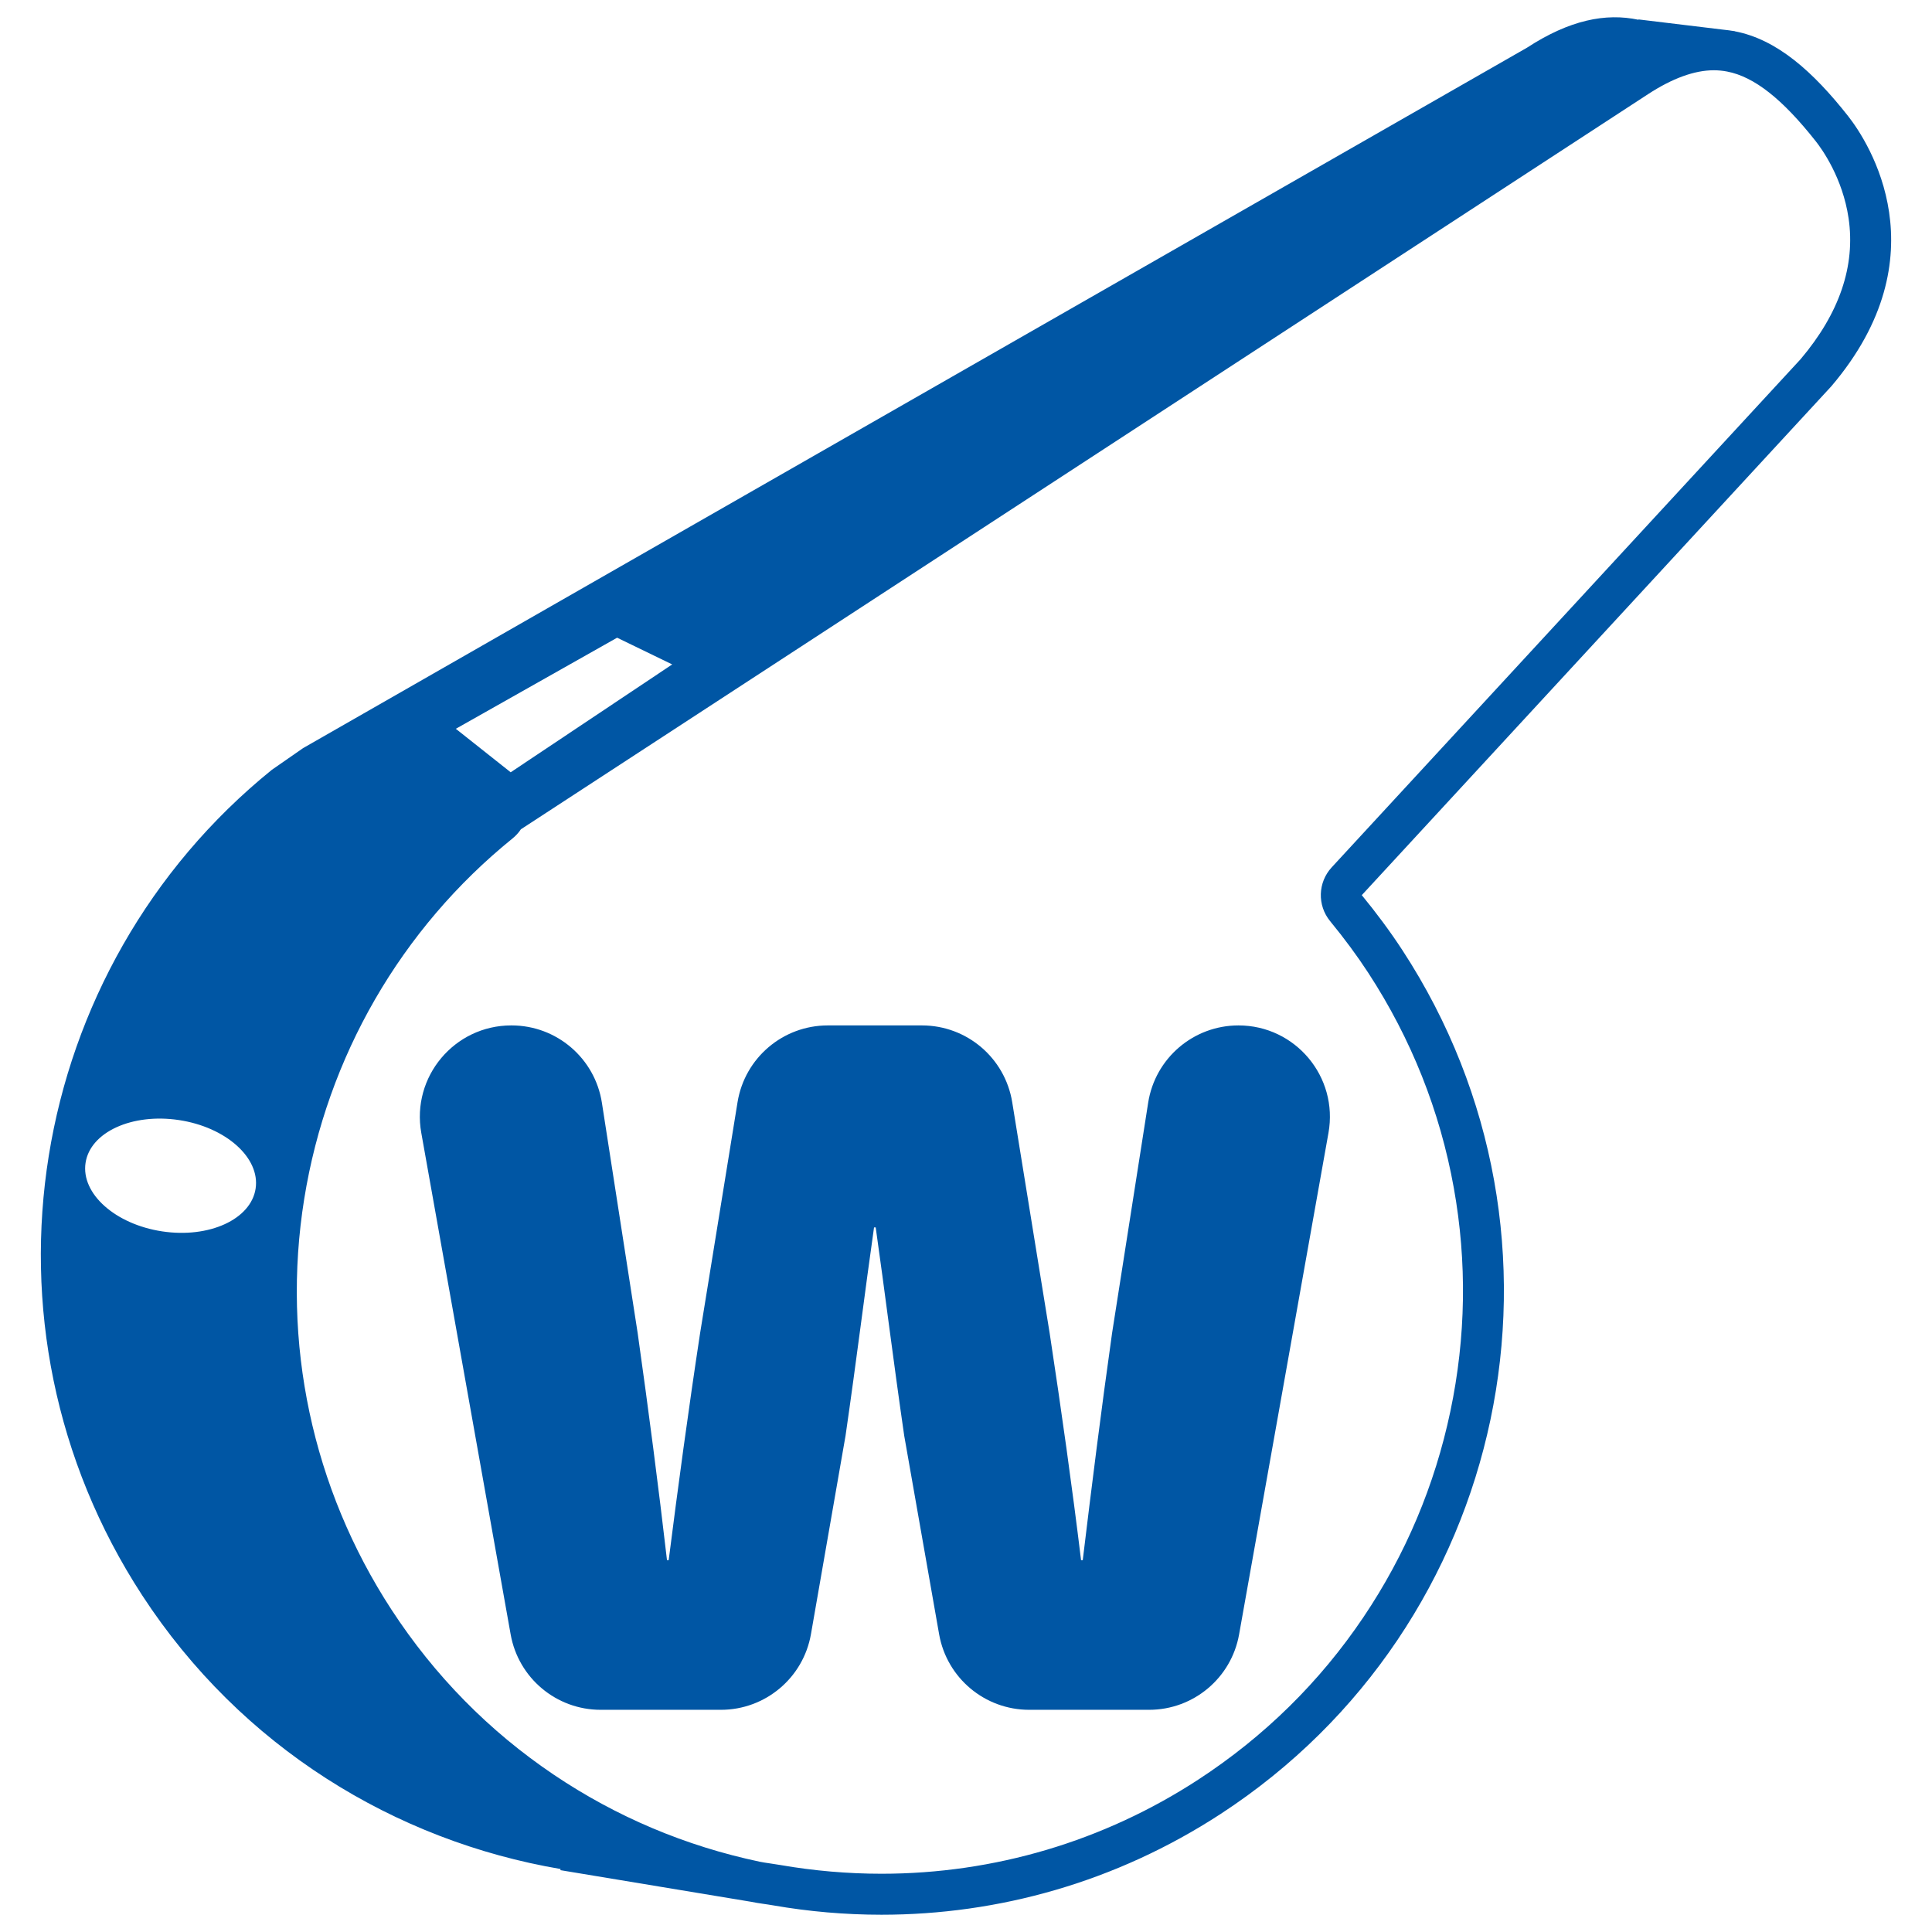 <?xml version="1.0" encoding="UTF-8"?><svg id="g" xmlns="http://www.w3.org/2000/svg" width="1080" height="1080" viewBox="0 0 1080 1080"><defs><style>.h{fill:#0056a4;}</style></defs><path class="h" d="m1033.114,64.91c-19.586-24.85-39.753-42.908-63.366-47.422h-.001l.014-.065-1.792-.236c-.461-.075-.922-.154-1.386-.218-.328-.048-.659-.079-.989-.119-.587-.072-1.172-.15-1.764-.205l-47.889-5.784-.04.191c-18.261-3.909-38.531.109-62.283,15.6L169.443,418.193l-17.495,12.152h-.001C14.65,541.451-19.082,740.644,79.505,891.828c55.309,84.806,141.346,137.23,233.876,152.966l-.133.635,106.698,17.693v-.003l.09.021c4.034.85,8.163,1.256,12.234,1.98,19.94,3.462,40.175,5.224,60.492,5.224,65.141,0,130.993-18.123,189.635-56.367,161.354-105.251,206.849-321.376,101.617-482.724-7.08-10.844-14.727-21.06-22.763-30.859l262.456-284.433c62.022-72.876,21.034-136.274,9.406-151.051ZM142.896,664.416c-2.595,17.184-25.981,27.899-52.234,23.935-26.253-3.964-45.432-21.108-42.837-38.292,2.595-17.184,25.982-27.899,52.234-23.935,26.253,3.964,45.431,21.108,42.836,38.292Zm202.076-307.933l30.793,14.934-90.287,60.294-30.673-24.311,90.167-50.918Zm399.446,128.38c-7.749,8.399-8.123,21.224-.876,30.06,8.097,9.871,15.062,19.312,21.287,28.841,24.039,36.861,40.137,77.311,47.849,120.233,7.45,41.471,6.805,83.505-1.916,124.938-8.721,41.43-25.078,80.159-48.616,115.108-24.361,36.175-55.403,66.706-92.261,90.747-52.812,34.444-114.06,52.649-177.121,52.649-18.852,0-37.863-1.639-56.514-4.876-2.05-.362-3.961-.638-5.808-.905-2.082-.3-4.048-.587-5.676-.929l-.096-.021c-41.423-8.727-80.142-25.089-115.084-48.62-36.166-24.361-66.692-55.394-90.725-92.242-44.342-67.997-61.675-149.549-48.806-229.625,12.78-79.527,54.144-151.102,116.471-201.542,1.845-1.492,3.4-3.22,4.655-5.101L921.233,52.663c13.612-8.881,25.985-13.384,36.773-13.384,2.527,0,4.956.229,7.439.707,15.15,2.899,30.937,15.324,49.669,39.091,3.445,4.377,14.941,20.408,18.255,42.912,3.921,26.625-5.101,53.134-26.817,78.79l-262.134,284.084Z"/><path class="h" d="m285.802,573.215h.173c25.193,0,46.627,18.362,50.493,43.257l19.989,128.704c6.086,43.107,11.713,86.449,16.397,126.981h.943c5.151-40.532,11.008-83.873,17.57-126.981l20.921-129.039c4.011-24.741,25.376-42.921,50.44-42.921h52.666c25.064,0,46.429,18.18,50.44,42.921l20.921,129.039c6.562,43.107,12.648,86.449,17.57,126.981h.935c4.921-40.766,10.31-83.873,16.404-126.981l20.171-128.769c3.895-24.865,25.315-43.191,50.483-43.191h0c31.808,0,55.887,28.749,50.306,60.064l-49.966,280.381c-4.344,24.379-25.543,42.134-50.306,42.134h-67.056c-24.808,0-46.031-17.818-50.327-42.251l-19.509-110.967c-6.094-41.937-11.016-81.999-15.937-116.438h-.935c-4.921,34.44-9.835,74.502-15.929,116.438l-19.329,110.894c-4.265,24.467-25.504,42.324-50.34,42.324h-67.229c-24.763,0-45.962-17.756-50.306-42.135l-49.96-280.381c-5.58-31.314,18.499-60.063,50.306-60.063Z"/></svg>
